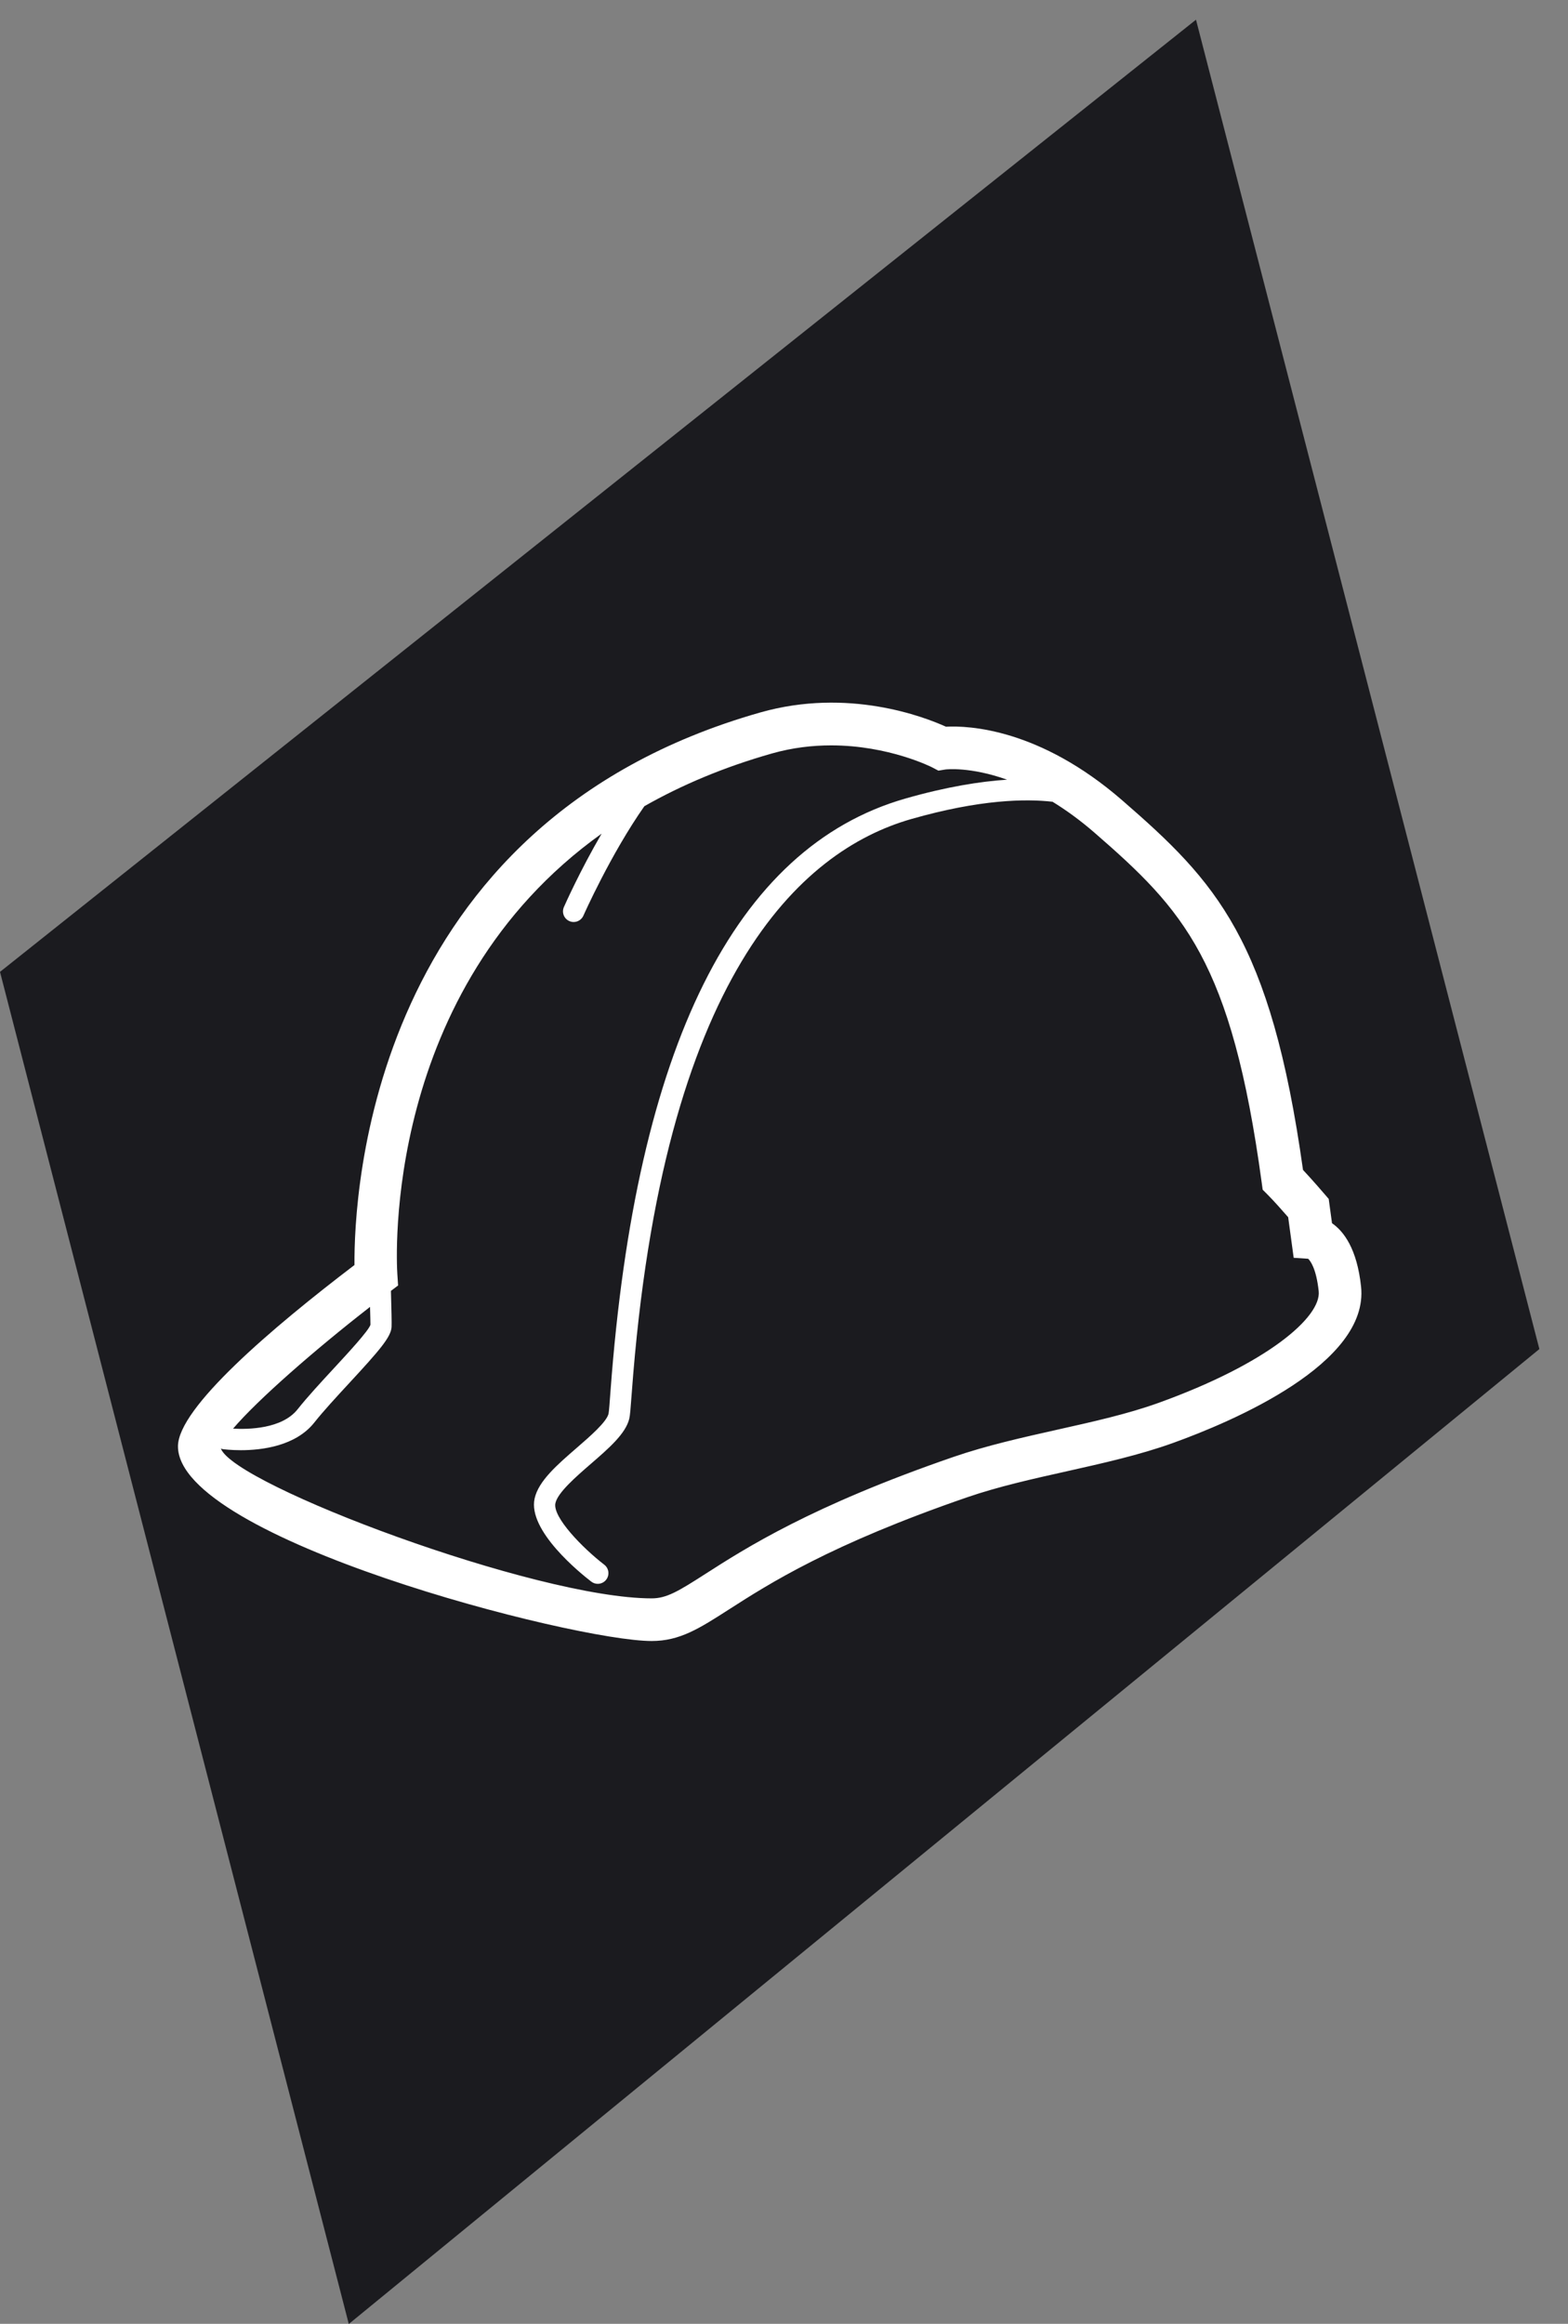 <?xml version="1.0" encoding="UTF-8" standalone="no"?>
<!DOCTYPE svg PUBLIC "-//W3C//DTD SVG 1.1//EN" "http://www.w3.org/Graphics/SVG/1.1/DTD/svg11.dtd">
<svg width="100%" height="100%" viewBox="0 0 54 80" version="1.1" xmlns="http://www.w3.org/2000/svg" xmlns:xlink="http://www.w3.org/1999/xlink" xml:space="preserve" xmlns:serif="http://www.serif.com/" style="fill-rule:evenodd;clip-rule:evenodd;stroke-linejoin:round;stroke-miterlimit:2;">
    <rect x="0" y="0" width="54" height="80" fill="#808080" stroke="none"/>
    <g transform="matrix(0.734,0,0,0.734,0,0)">
        <path d="M72.226,63.274L56.115,0.924L0,45.583L16.365,109L72.226,63.274Z" style="fill:rgb(27,27,31);fill-rule:nonzero;"/>
        <path d="M54.351,65.8C52.92,66.315 51.316,66.674 49.618,67.053C47.98,67.42 46.287,67.798 44.724,68.337C38.069,70.63 34.966,72.621 33.112,73.81C31.829,74.633 31.28,74.967 30.576,74.967C25.125,74.967 10.983,69.641 10.363,67.939C10.39,67.947 10.413,67.962 10.442,67.966C10.482,67.972 10.819,68.017 11.3,68.017C12.284,68.017 13.869,67.828 14.748,66.719C15.18,66.174 15.796,65.508 16.391,64.864C17.81,63.33 18.349,62.706 18.372,62.235C18.382,62.044 18.368,61.491 18.342,60.545L18.678,60.292L18.643,59.754C18.601,59.109 17.939,46.449 28.228,39.1C27.203,40.861 26.503,42.44 26.458,42.543C26.347,42.795 26.461,43.091 26.714,43.201C26.78,43.23 26.848,43.244 26.915,43.244C27.107,43.244 27.291,43.133 27.373,42.945C27.388,42.912 28.644,40.078 30.233,37.813C31.962,36.83 33.943,35.985 36.221,35.339C37.19,35.064 38.129,34.96 38.996,34.96C41.703,34.96 43.708,35.977 43.732,35.989L44.028,36.145L44.358,36.091C44.375,36.087 45.51,35.949 47.251,36.569C45.994,36.651 44.417,36.899 42.475,37.455C34.488,39.745 29.835,49.097 28.644,65.252C28.608,65.746 28.574,66.212 28.552,66.31C28.454,66.701 27.684,67.368 27.066,67.903C26.141,68.704 25.266,69.461 25.084,70.283C24.749,71.79 27.239,73.795 27.742,74.181C27.833,74.251 27.94,74.285 28.046,74.285C28.196,74.285 28.345,74.217 28.443,74.09C28.611,73.871 28.571,73.557 28.352,73.388C27.342,72.61 25.915,71.154 26.06,70.5C26.171,70.001 27.03,69.257 27.721,68.659C28.558,67.934 29.348,67.251 29.522,66.552C29.562,66.392 29.586,66.08 29.642,65.325C31.082,45.778 37.565,39.903 42.751,38.416C45.988,37.489 48.137,37.461 49.385,37.604C50.008,37.987 50.665,38.458 51.349,39.051C55.533,42.686 57.783,45.068 59.198,55.466L59.244,55.8L59.482,56.038C59.763,56.319 60.193,56.805 60.44,57.089L60.699,58.994L61.378,59.039C61.471,59.126 61.757,59.478 61.872,60.558C62.001,61.771 59.46,63.962 54.351,65.8ZM17.362,61.296C17.374,61.728 17.382,62.05 17.381,62.136C17.287,62.423 16.345,63.441 15.657,64.185C15.049,64.842 14.42,65.523 13.964,66.098C13.23,67.025 11.64,67.046 10.936,67.006C12.09,65.654 14.742,63.333 17.362,61.296ZM62.497,57.371L62.342,56.232L62.149,56.008C62.123,55.976 61.582,55.347 61.136,54.872C59.62,44.053 57.047,41.352 52.66,37.542C48.769,34.162 45.44,34.029 44.382,34.084C43.37,33.625 39.802,32.244 35.675,33.415C17.365,38.61 16.605,55.998 16.632,59.332C12.758,62.282 8.35,66.034 8.35,67.837C8.35,72.165 26.906,76.967 30.576,76.967C31.894,76.967 32.808,76.381 34.192,75.493C36.085,74.279 38.946,72.443 45.376,70.227C46.833,69.725 48.471,69.359 50.055,69.006C51.738,68.629 53.478,68.24 55.029,67.681C57.812,66.68 64.246,63.96 63.86,60.345C63.671,58.566 63.044,57.748 62.497,57.371Z" style="fill:white;fill-rule:nonzero;"/>
    </g>
</svg>
